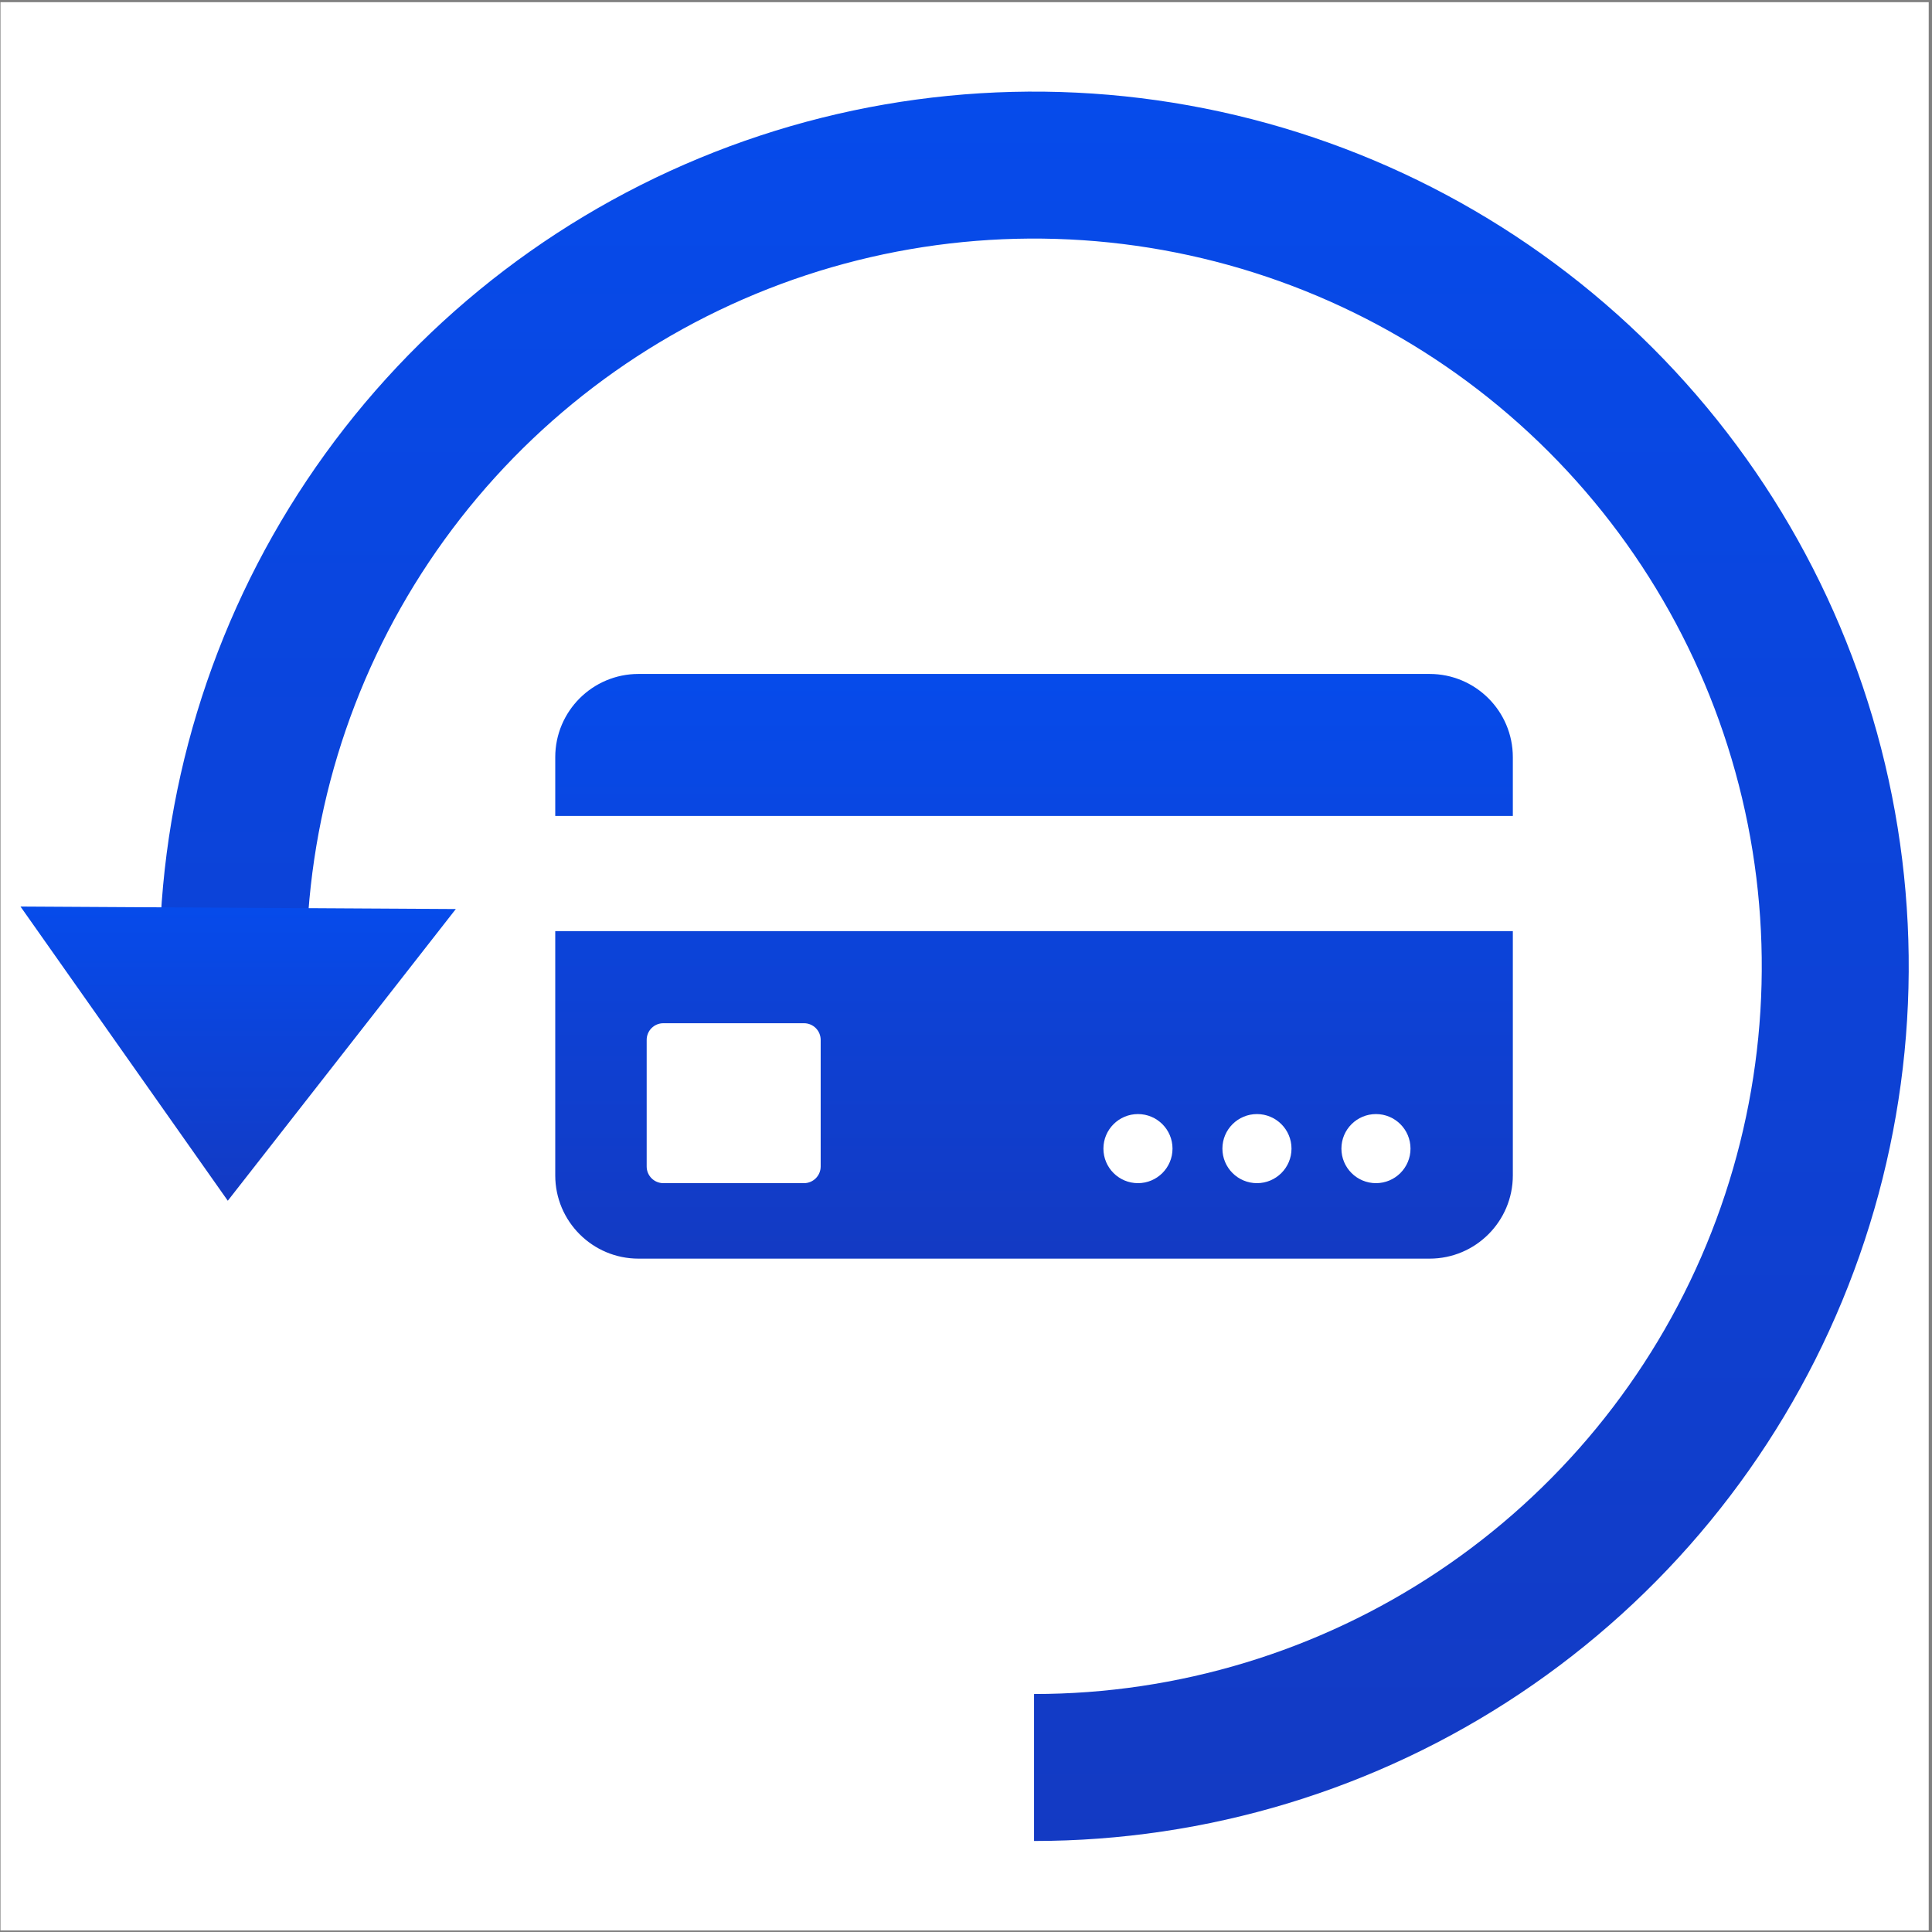 <?xml version="1.0" encoding="UTF-8"?> <svg xmlns="http://www.w3.org/2000/svg" width="513" height="513" viewBox="0 0 513 513" fill="none"><rect x="0" y="0" width="513" height="513" fill="#808080" stroke="none"/><rect x="0.129" y="0.578" width="512" height="512" fill="white"></rect><path fill-rule="evenodd" clip-rule="evenodd" d="M169.545 178.952C157.333 178.952 147.433 188.852 147.433 201.064V216.659H401.701V201.064C401.701 188.852 391.802 178.952 379.59 178.952H169.545ZM401.701 247.233H147.433V312.092C147.433 324.304 157.333 334.203 169.545 334.203H379.59C391.802 334.203 401.701 324.304 401.701 312.092V247.233ZM311.336 304.99C311.336 310.056 307.228 314.163 302.162 314.163C297.096 314.163 292.989 310.056 292.989 304.99C292.989 299.924 297.096 295.817 302.162 295.817C307.228 295.817 311.336 299.924 311.336 304.99ZM333.758 314.163C338.824 314.163 342.931 310.056 342.931 304.99C342.931 299.924 338.824 295.817 333.758 295.817C328.691 295.817 324.584 299.924 324.584 304.99C324.584 310.056 328.691 314.163 333.758 314.163ZM374.529 304.99C374.529 310.056 370.422 314.163 365.356 314.163C360.289 314.163 356.182 310.056 356.182 304.99C356.182 299.924 360.289 295.817 365.356 295.817C370.422 295.817 374.529 299.924 374.529 304.99ZM176.133 271.697C173.691 271.697 171.711 273.677 171.711 276.119V309.737C171.711 312.18 173.691 314.16 176.133 314.16H213.489C215.932 314.16 217.912 312.18 217.912 309.737V276.119C217.912 273.677 215.932 271.697 213.489 271.697H176.133Z" fill="url(#paint0_linear_1_295)"></path><path d="M274.568 488.831C320.504 488.831 365.407 475.21 403.601 449.689C441.795 424.169 471.563 387.896 489.142 345.457C506.721 303.019 511.32 256.321 502.359 211.268C493.397 166.215 471.277 124.832 438.796 92.35C406.315 59.869 364.931 37.749 319.879 28.788C274.826 19.826 228.128 24.426 185.689 42.004C143.25 59.583 106.977 89.352 81.457 127.545C55.937 165.739 42.315 210.643 42.315 256.578L81.338 256.578C81.338 218.361 92.671 181.002 113.903 149.225C135.136 117.449 165.314 92.682 200.622 78.057C235.931 63.431 274.783 59.605 312.266 67.061C349.749 74.516 384.179 92.92 411.203 119.944C438.227 146.967 456.63 181.398 464.086 218.881C471.542 256.364 467.715 295.216 453.09 330.524C438.465 365.832 413.698 396.011 381.921 417.243C350.145 438.476 312.786 449.808 274.568 449.808L274.568 488.831Z" fill="url(#paint1_linear_1_295)"></path><path d="M121.03 241.376L60.485 318.83L5.438 240.71L121.03 241.376Z" fill="url(#paint2_linear_1_295)"></path><defs><linearGradient id="paint0_linear_1_295" x1="274.567" y1="178.952" x2="274.567" y2="334.203" gradientUnits="userSpaceOnUse"><stop stop-color="#064BEB"></stop><stop offset="1" stop-color="#133AC3"></stop></linearGradient><linearGradient id="paint1_linear_1_295" x1="274.568" y1="24.325" x2="274.568" y2="488.831" gradientUnits="userSpaceOnUse"><stop stop-color="#064BEB"></stop><stop offset="1" stop-color="#133AC3"></stop></linearGradient><linearGradient id="paint2_linear_1_295" x1="63.234" y1="240.71" x2="63.234" y2="318.83" gradientUnits="userSpaceOnUse"><stop stop-color="#064BEB"></stop><stop offset="1" stop-color="#133AC3"></stop></linearGradient></defs></svg> 